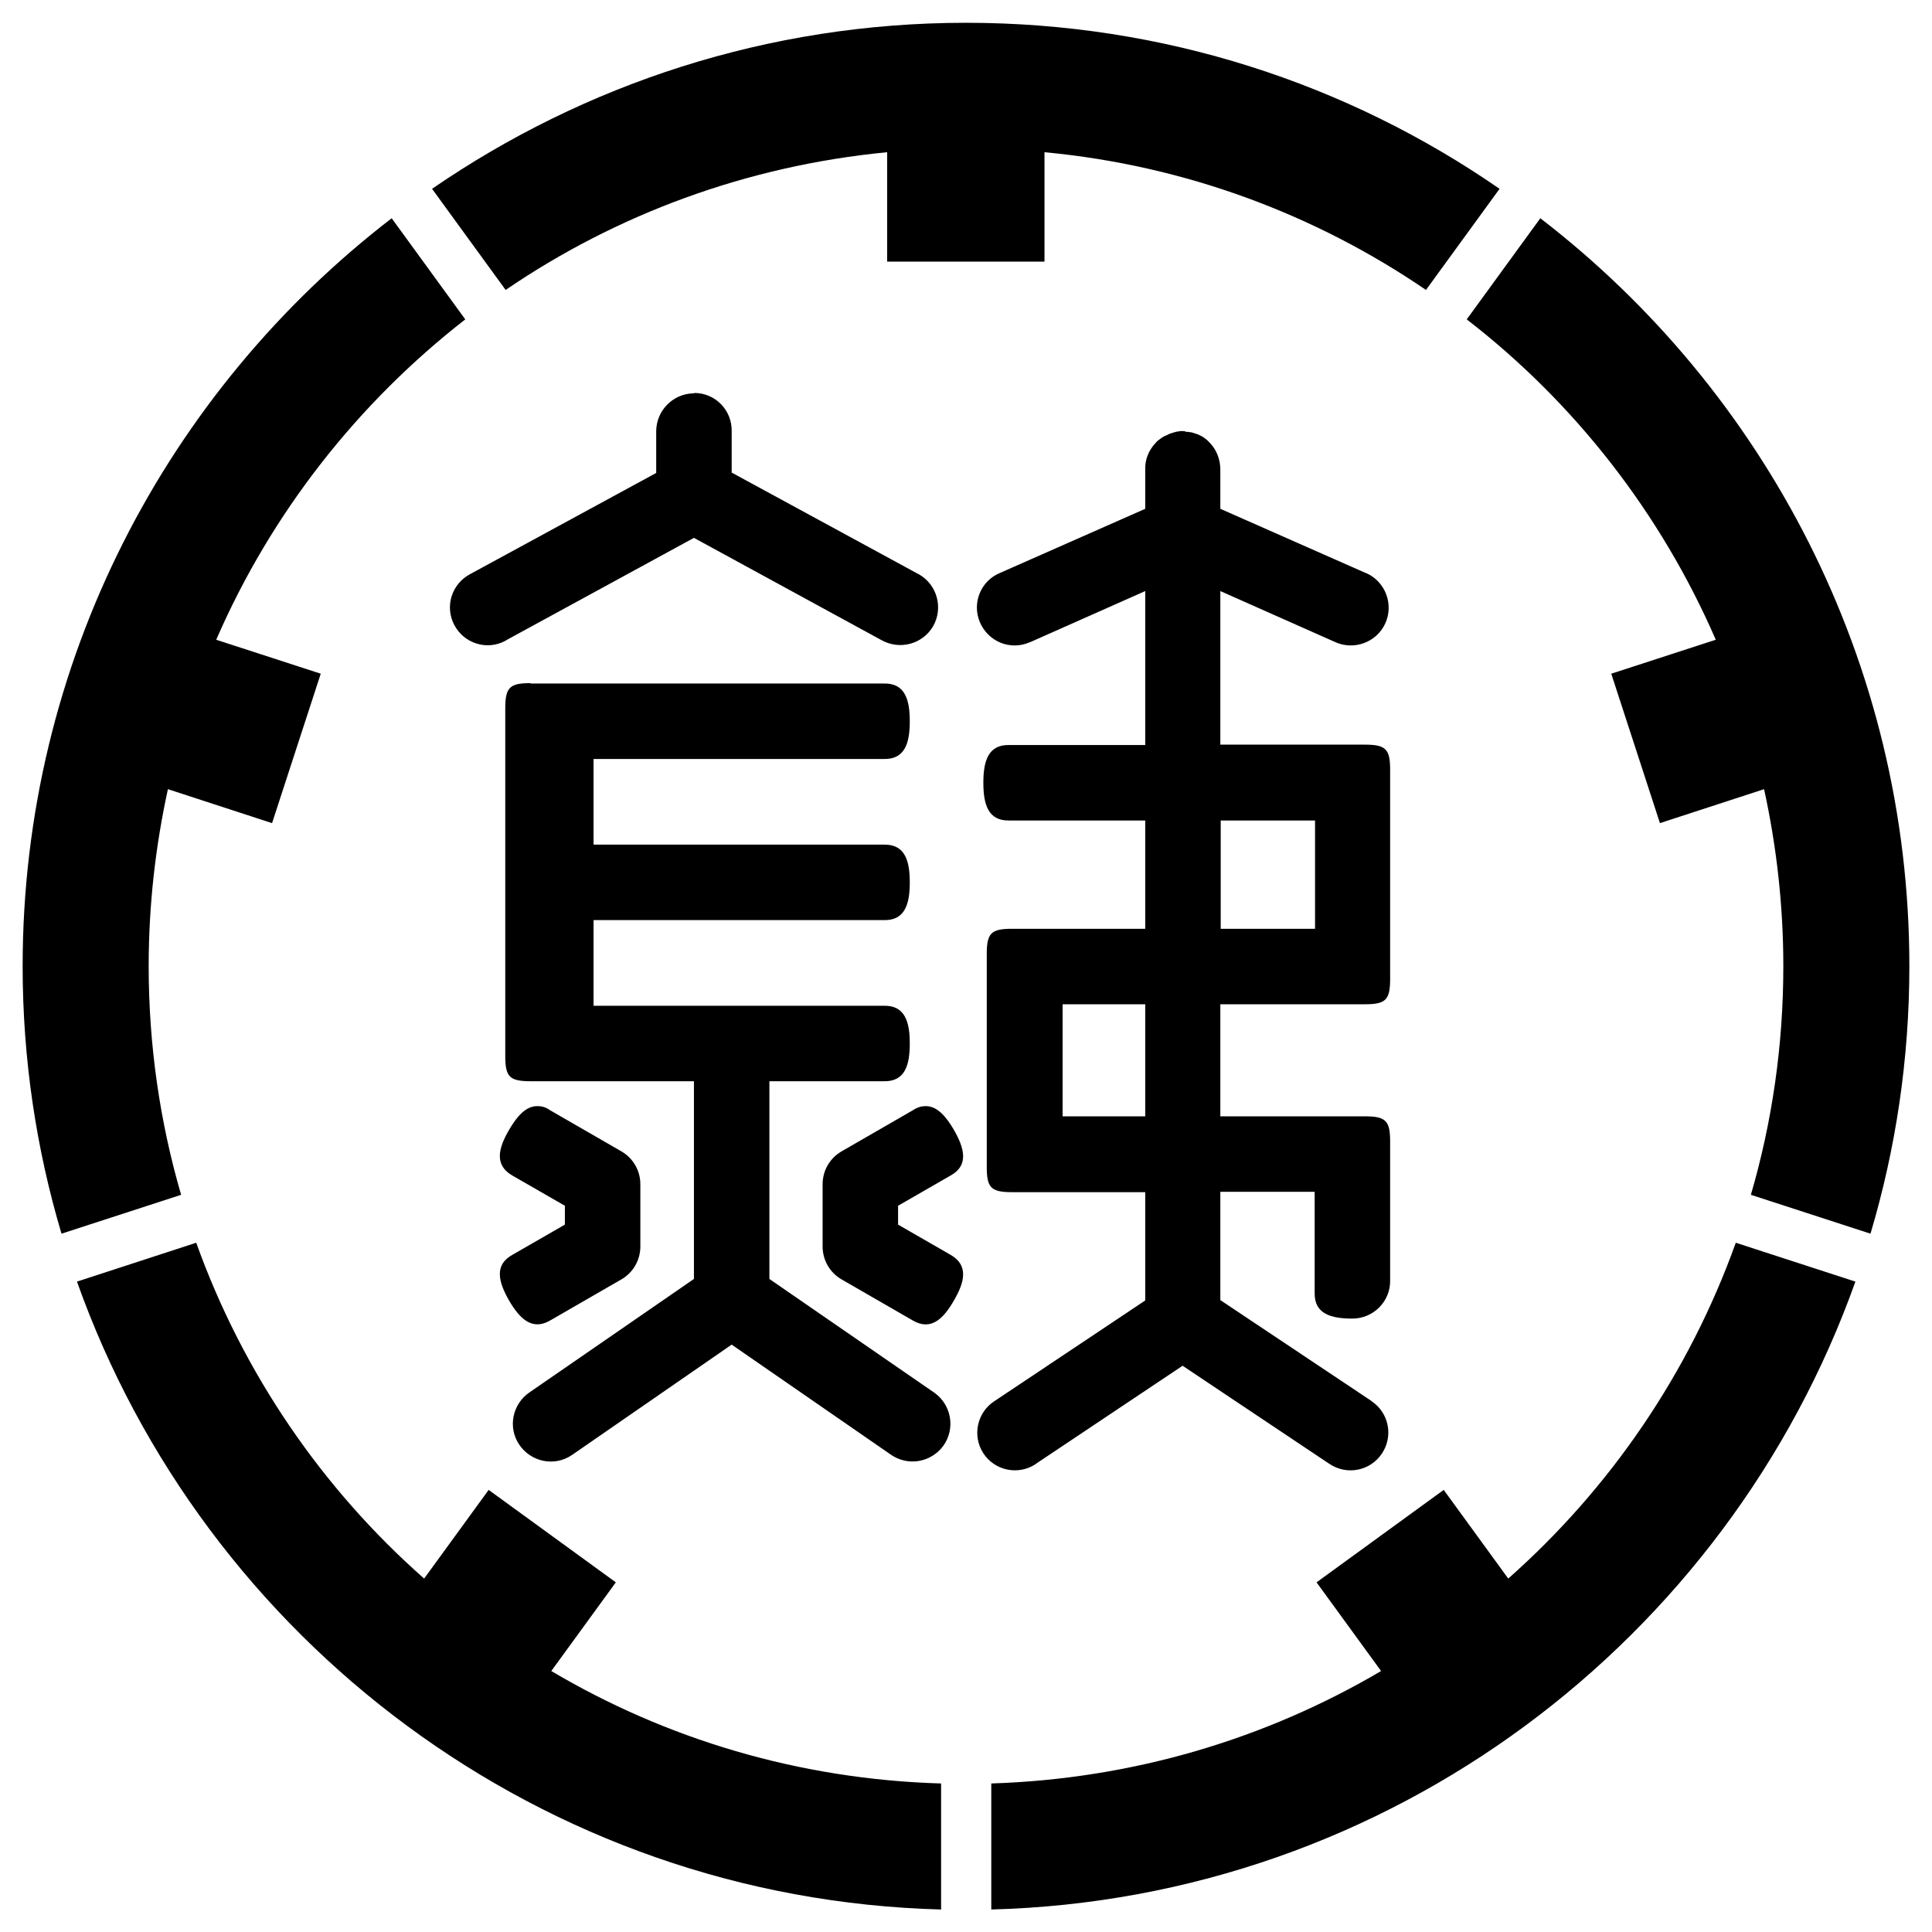 <svg xmlns="http://www.w3.org/2000/svg" x="0px" y="0px"  width="500px" height="500px" viewBox="0 0 512 512"><g id="logo-dogo-railway-o"><g id="186_" transform="translate(-230,-182.362)">
			<path id="5680" d="M486,188.4c-52.5,0-101.2,16.3-141.5,44l19.5,26.8c29.3-20,63.8-32.9,101.1-36.5v29h41.7v-29
				c37.3,3.5,71.8,16.5,101.1,36.5l19.5-26.8C587.2,204.6,538.5,188.4,486,188.4z M333.8,240.2C274.4,285.9,236,357.8,236,438.4
				c0,24.6,3.6,48.4,10.3,70.9l31.7-10.3c-5.6-19.2-8.6-39.6-8.6-60.6c0-16.1,1.8-31.8,5.1-46.9l27.6,9l12.9-39.6l-27.7-9
				c14.6-33.6,37.5-62.7,66-84.9L333.8,240.2z M638.2,240.2L618.7,267c28.6,22.1,51.4,51.3,66,84.9l-27.7,9l12.9,39.6l27.6-9
				c3.3,15.1,5.1,30.8,5.1,46.9c0,21.1-3,41.4-8.6,60.6l31.7,10.3c6.7-22.5,10.3-46.3,10.3-70.9C736,357.8,697.6,285.9,638.2,240.2z
				 M413.8,286.6c-5.5,0.1-9.9,4.6-9.9,10.1v11l-49.3,26.8c-4.9,2.6-6.8,8.6-4.2,13.5c2.6,4.9,8.6,6.8,13.5,4.2
				c0.1-0.1,0.2-0.1,0.3-0.2l49.7-27.1l49.7,27.1c4.8,2.7,10.9,1.1,13.7-3.7c2.7-4.8,1.1-10.9-3.7-13.7c-0.1-0.1-0.3-0.1-0.4-0.2
				l-49.3-26.8v-11c0.1-5.5-4.3-10.1-9.9-10.1C414,286.6,413.9,286.6,413.8,286.6z M543.3,296.6c-0.3,0-0.7,0-1,0.1
				c-0.3,0-0.7,0.1-1,0.2c-0.3,0.1-0.6,0.2-1,0.3c-0.3,0.1-0.6,0.2-0.9,0.4c-0.3,0.1-0.6,0.3-0.9,0.4c-0.3,0.2-0.6,0.3-0.8,0.5
				c-0.3,0.2-0.5,0.4-0.8,0.6c-0.3,0.2-0.5,0.5-0.7,0.7c-1.8,1.9-2.8,4.4-2.7,7v10.4l-38.5,17c-5.1,2.1-7.5,8-5.3,13.1
				s8,7.5,13.1,5.3c0.1,0,0.2-0.1,0.3-0.1l30.4-13.5v40.8h-36.1c-5.6-0.1-6.8,4.4-6.8,10c0,5.6,1.2,10.1,6.8,10h36.1v28.7h-35.3
				c-5.5,0-6.7,1.1-6.7,6.7v56.4c0,5.5,1.1,6.7,6.7,6.7h35.3v17.1v11.6l-40,26.7c-4.6,3-5.9,9.2-2.9,13.8c3,4.6,9.2,5.9,13.8,2.9
				c0,0,0.1-0.1,0.1-0.1l38.9-26l38.9,26c4.6,3.1,10.8,1.9,13.9-2.7s1.9-10.8-2.7-13.9c0,0-0.1-0.1-0.1-0.1l-40-26.7v-11.6v-17.1h25
				v26.8c-0.1,5.6,4.4,6.8,10,6.8s10.1-4.6,10-10.1v-36.8c0-5.5-1.1-6.7-6.7-6.7h-38.3v-29.7h38.3c5.5,0,6.7-1.1,6.7-6.7v-55.4
				c0-5.5-1.1-6.7-6.7-6.7h-38.3V339l30.4,13.5c5,2.3,11,0.1,13.3-4.9s0.1-11-4.9-13.3c-0.1,0-0.2-0.1-0.3-0.1l-38.5-17v-10.4
				c0-2.7-1-5.3-2.9-7.2c-0.2-0.2-0.5-0.5-0.7-0.7c0,0,0,0,0,0c-0.3-0.2-0.5-0.4-0.8-0.6c0,0,0,0,0,0c-0.3-0.2-0.6-0.4-0.9-0.5
				c0,0,0,0,0,0c-0.3-0.2-0.6-0.3-0.9-0.4c0,0,0,0,0,0c-0.3-0.1-0.6-0.2-0.9-0.3c0,0,0,0,0,0c-0.3-0.1-0.6-0.2-1-0.2c0,0,0,0,0,0
				c-0.3-0.1-0.7-0.1-1-0.1c0,0,0,0,0,0C544,296.6,543.7,296.6,543.3,296.6z M370.6,363.4c-5.5,0-6.7,1.1-6.7,6.7v92.1
				c0,5.5,1.1,6.7,6.7,6.7h43.3v40.7v11.7l-43.5,30c-4.6,3.1-5.9,9.3-2.8,13.9c3.1,4.6,9.3,5.9,13.9,2.8c0.1-0.1,0.2-0.1,0.3-0.2
				l42.1-29.1l42.1,29.1c4.5,3.2,10.7,2.2,14-2.3c3.2-4.5,2.2-10.7-2.3-14c-0.1-0.1-0.2-0.1-0.3-0.2l-43.5-30v-11.7v-40.7h30.4
				c5.6,0.1,6.8-4.4,6.8-10c0-5.6-1.2-10.1-6.8-10h-77v-22.7h77c5.6,0.1,6.8-4.4,6.8-10c0-5.6-1.2-10.1-6.8-10h-77v-22.7h77
				c5.6,0.1,6.8-4.4,6.8-10c0-5.6-1.2-10.1-6.8-10H370.6z M553.5,399.8h25v28.7h-25V399.8z M511.6,448.5h21.9v29.7h-21.9V448.5z
				 M372.5,475.5c-3.1-0.1-5.5,2.7-7.6,6.3c-2.8,4.8-4,9.3,0.9,12.1l13.9,8v5l-13.9,8c-4.9,2.7-3.7,7.2-0.9,12.1
				c2.8,4.8,6.1,8.1,10.9,5.3l18.9-10.9c3.1-1.8,5-5.1,5-8.7v-4.3v-7.9v-4.3c0-3.6-1.9-6.9-5-8.7l-18.9-10.9
				C374.7,475.8,373.6,475.5,372.5,475.5z M475.2,475.5c-1,0-2.1,0.3-3.3,1.1L453,487.5c-3.1,1.8-5,5.1-5,8.7v4.3v7.9v4.3
				c0,3.6,1.9,6.9,5,8.7l18.9,10.9c4.8,2.8,8.1-0.4,10.9-5.3c2.8-4.8,4-9.3-0.9-12.1l-13.9-8v-5l13.9-8c4.9-2.7,3.7-7.2,0.9-12.1
				C480.7,478.2,478.3,475.4,475.2,475.5z M690,511.7c-12.4,34.6-33.3,65.1-60.3,89l-17.1-23.5l-33.7,24.5l17.1,23.5
				c-30.4,17.9-65.6,28.6-103.3,29.8v33.4c105.7-2.8,195.2-71.5,229-166.4L690,511.7z M282,511.7L250.4,522
				c33.7,94.9,123.3,163.6,229,166.4V655c-37.7-1.1-72.9-11.8-103.3-29.8l17.1-23.5l-33.7-24.5l-17.1,23.5
				C315.4,576.9,294.4,546.3,282,511.7z"/>
		</g></g></svg> 
